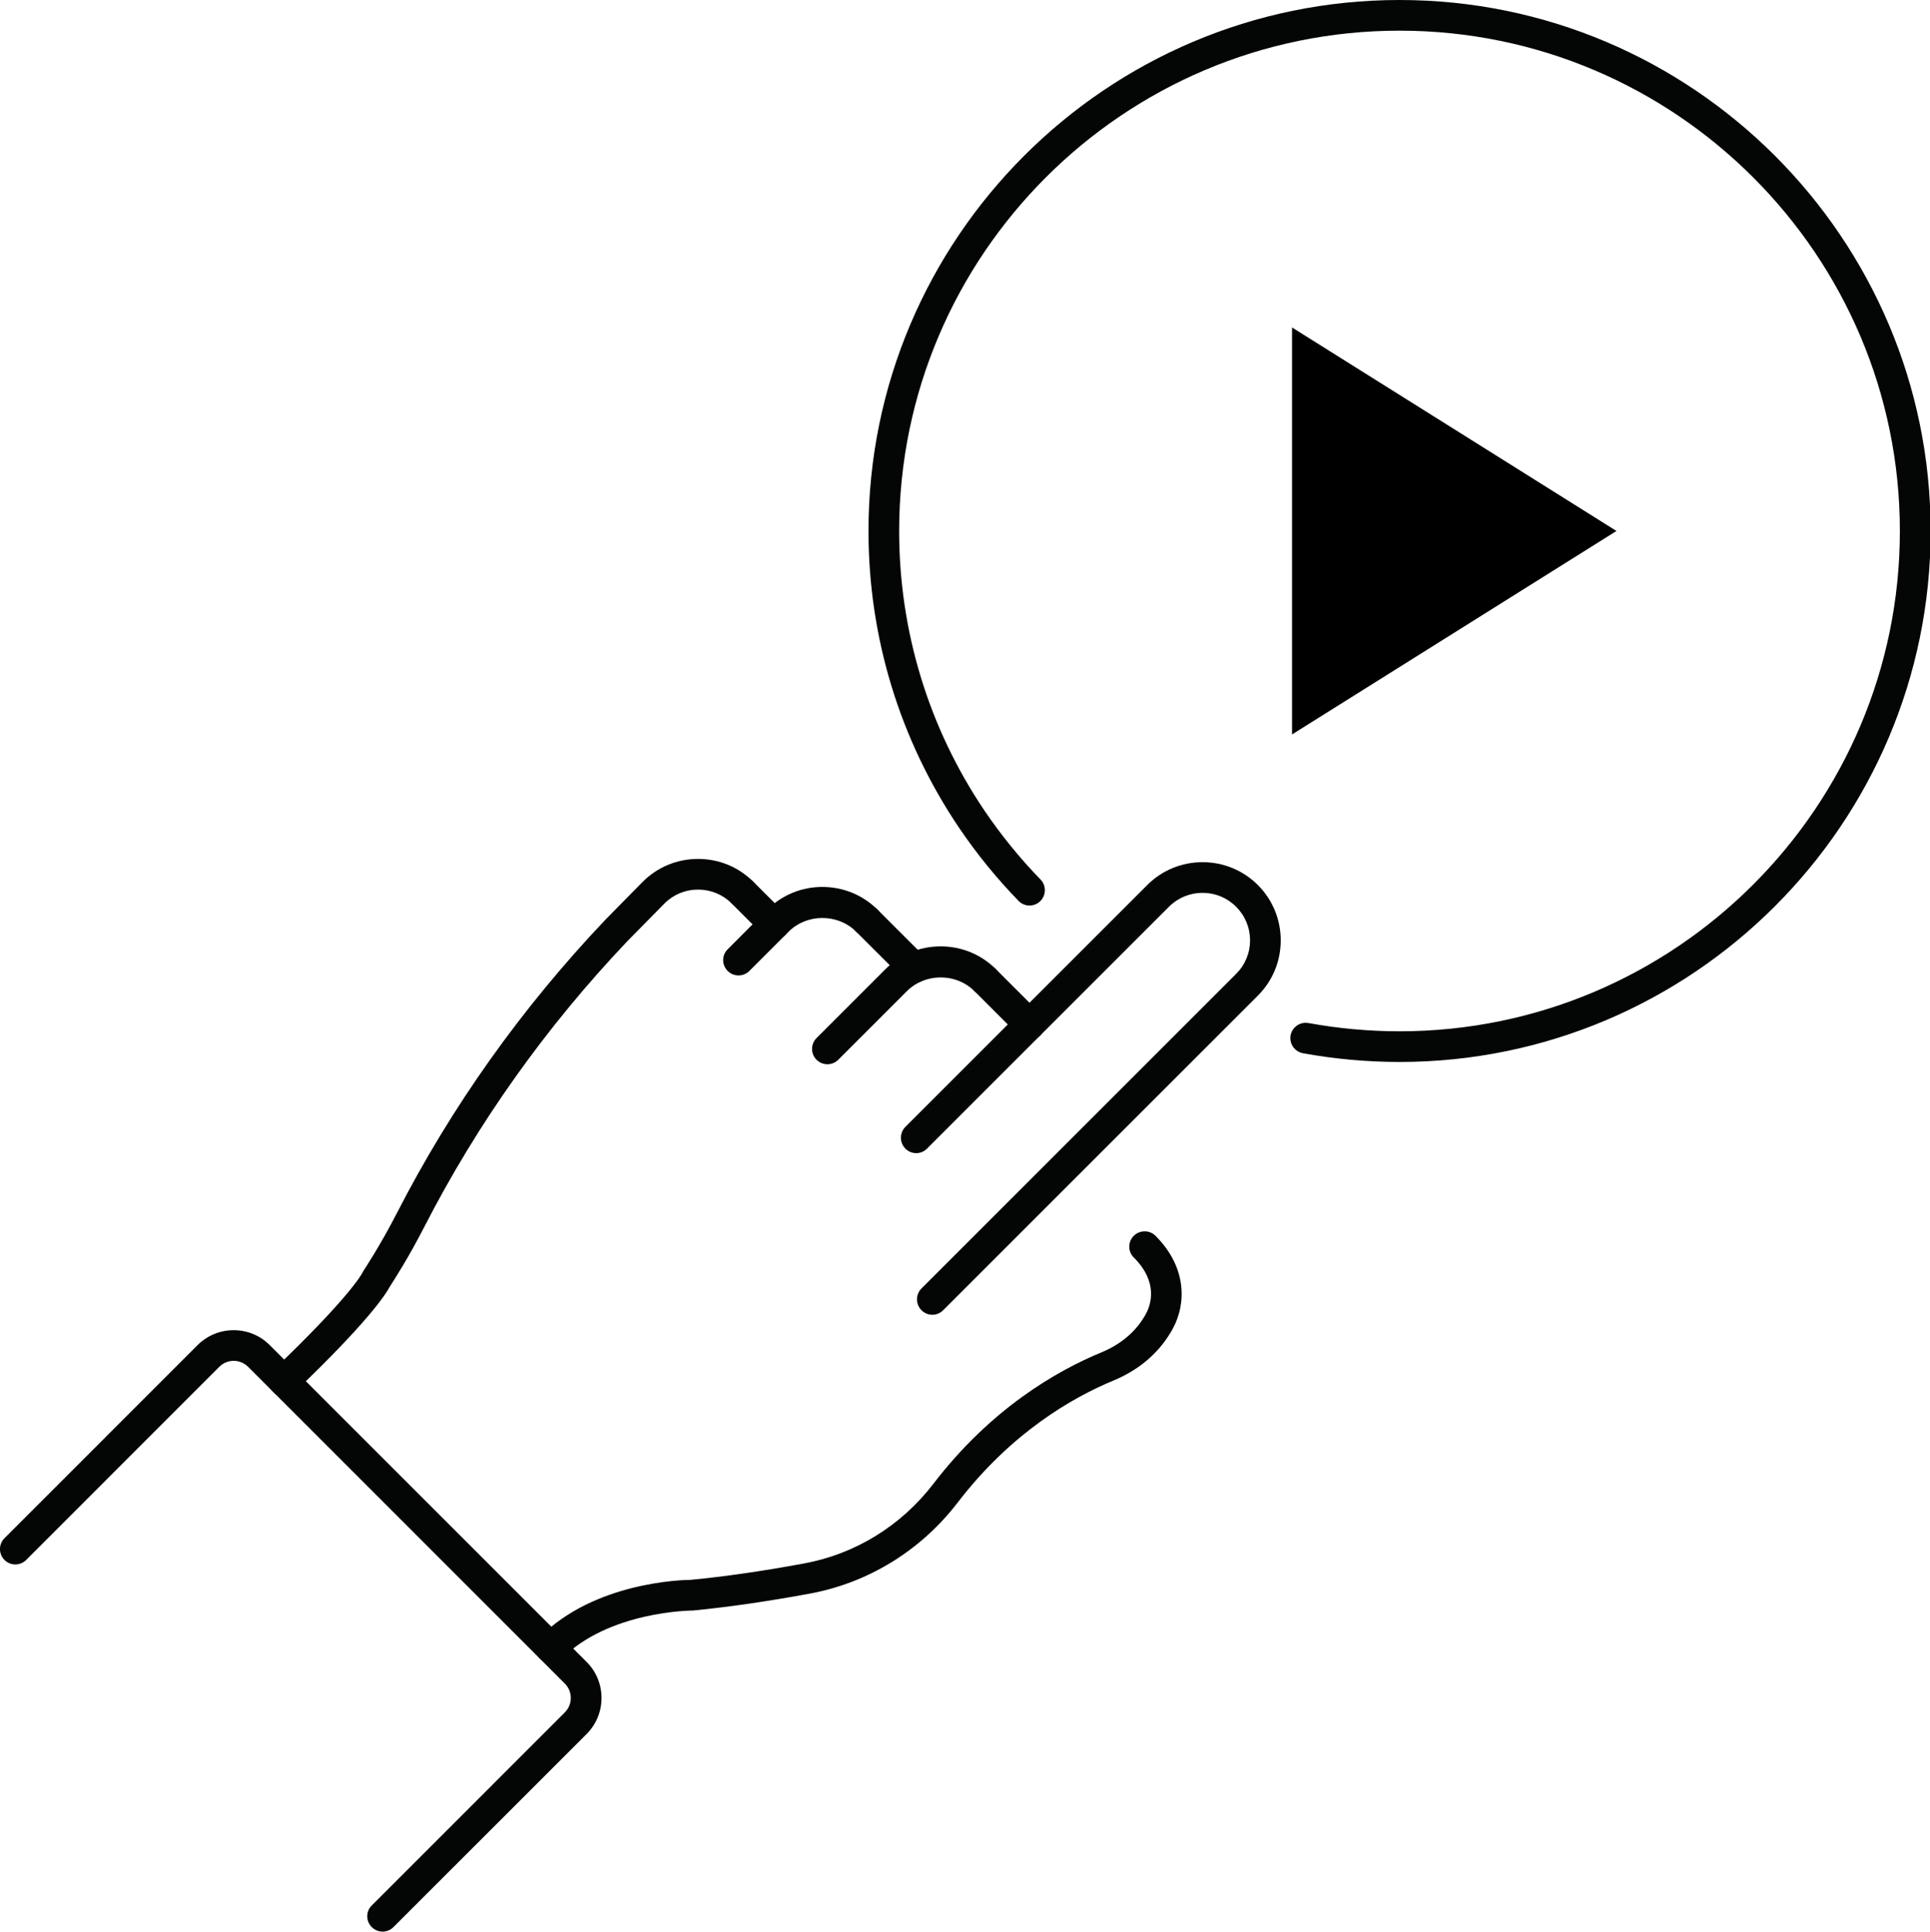 <?xml version="1.0" encoding="UTF-8" standalone="no"?><svg xmlns="http://www.w3.org/2000/svg" xmlns:xlink="http://www.w3.org/1999/xlink" fill="#000000" height="99.4" preserveAspectRatio="xMidYMid meet" version="1" viewBox="0.0 0.0 99.3 99.4" width="99.3" zoomAndPan="magnify"><defs><clipPath id="a"><path d="M 44 0 L 99.328 0 L 99.328 55 L 44 55 Z M 44 0"/></clipPath><clipPath id="b"><path d="M 0 68 L 31 68 L 31 99.398 L 0 99.398 Z M 0 68"/></clipPath></defs><g><g clip-path="url(#a)" id="change1_1"><path d="M 72.008 54.648 C 70.34 54.648 68.668 54.496 67.039 54.199 C 66.832 54.16 66.652 54.043 66.531 53.871 C 66.41 53.695 66.363 53.484 66.402 53.277 C 66.473 52.902 66.797 52.633 67.18 52.633 C 67.227 52.633 67.273 52.637 67.324 52.645 C 68.859 52.926 70.434 53.07 72.008 53.07 C 86.203 53.07 97.75 41.52 97.75 27.324 C 97.75 13.129 86.203 1.578 72.008 1.578 C 57.809 1.578 46.262 13.129 46.262 27.324 C 46.262 32.48 47.781 37.461 50.656 41.719 C 51.508 42.977 52.477 44.168 53.535 45.258 C 53.84 45.57 53.832 46.07 53.52 46.375 C 53.371 46.52 53.176 46.598 52.969 46.598 C 52.754 46.598 52.551 46.512 52.402 46.355 C 51.277 45.199 50.25 43.934 49.348 42.602 C 46.297 38.082 44.684 32.801 44.684 27.324 C 44.684 12.258 56.941 0 72.008 0 C 87.074 0 99.332 12.258 99.332 27.324 C 99.332 42.391 87.074 54.648 72.008 54.648" fill="#040606"/></g><g id="change2_1"><path d="M 83.168 27.324 L 66.477 16.852 L 66.477 37.793 Z M 83.168 27.324" fill="#000000"/></g><g id="change1_2"><path d="M 47.969 67.656 C 47.758 67.656 47.559 67.574 47.41 67.422 C 47.102 67.113 47.102 66.613 47.41 66.305 L 63.598 50.117 C 64.062 49.656 64.316 49.043 64.316 48.391 C 64.316 47.734 64.062 47.121 63.598 46.66 C 63.141 46.199 62.527 45.945 61.871 45.945 C 61.219 45.945 60.605 46.199 60.145 46.66 L 47.699 59.105 C 47.551 59.258 47.352 59.34 47.141 59.34 C 46.93 59.34 46.73 59.258 46.582 59.105 C 46.277 58.801 46.277 58.297 46.582 57.988 L 59.027 45.543 C 59.785 44.785 60.797 44.367 61.871 44.367 C 62.949 44.367 63.957 44.785 64.719 45.543 C 65.477 46.305 65.895 47.316 65.895 48.391 C 65.895 49.465 65.477 50.473 64.719 51.234 L 48.527 67.422 C 48.379 67.574 48.18 67.656 47.969 67.656" fill="#040606"/></g><g id="change1_3"><path d="M 42.57 54.766 C 42.359 54.766 42.16 54.684 42.012 54.535 C 41.863 54.387 41.781 54.188 41.781 53.977 C 41.781 53.766 41.863 53.566 42.012 53.418 L 45.555 49.875 C 46.312 49.117 47.324 48.699 48.398 48.699 C 49.473 48.699 50.484 49.117 51.242 49.875 C 51.551 50.184 51.551 50.684 51.242 50.992 C 51.094 51.141 50.895 51.223 50.684 51.223 C 50.473 51.223 50.277 51.141 50.125 50.992 C 49.684 50.551 49.055 50.297 48.398 50.297 C 47.742 50.297 47.113 50.551 46.672 50.992 L 43.129 54.535 C 42.977 54.684 42.781 54.766 42.57 54.766" fill="#040606"/></g><g id="change1_4"><path d="M 37.996 50.195 C 37.785 50.195 37.59 50.113 37.441 49.965 C 37.289 49.812 37.207 49.617 37.207 49.406 C 37.207 49.195 37.289 48.996 37.441 48.848 L 39.469 46.816 C 40.227 46.059 41.238 45.641 42.312 45.641 C 43.387 45.641 44.398 46.059 45.156 46.816 C 45.305 46.969 45.387 47.164 45.387 47.379 C 45.387 47.586 45.305 47.785 45.156 47.934 C 45.008 48.082 44.809 48.164 44.598 48.164 C 44.387 48.164 44.191 48.082 44.039 47.934 C 43.598 47.492 42.969 47.238 42.312 47.238 C 41.656 47.238 41.027 47.492 40.586 47.934 L 38.555 49.965 C 38.406 50.113 38.211 50.195 37.996 50.195" fill="#040606"/></g><g id="change1_5"><path d="M 14.613 71.859 C 14.395 71.859 14.195 71.773 14.043 71.613 C 13.898 71.461 13.82 71.262 13.824 71.051 C 13.828 70.84 13.914 70.645 14.066 70.5 C 17.922 66.809 18.59 65.609 18.652 65.484 L 18.703 65.391 C 18.754 65.312 19.566 64.09 20.418 62.43 C 23.23 56.945 26.84 51.867 31.141 47.336 L 33.066 45.379 C 33.828 44.617 34.84 44.199 35.918 44.199 C 36.992 44.199 38.004 44.617 38.758 45.375 C 39.066 45.68 39.066 46.184 38.762 46.492 C 38.609 46.641 38.414 46.723 38.203 46.723 C 37.992 46.723 37.793 46.641 37.645 46.488 C 37.184 46.031 36.57 45.777 35.914 45.777 C 35.262 45.777 34.648 46.031 34.188 46.492 L 32.277 48.434 C 28.082 52.852 24.566 57.801 21.824 63.148 C 21.023 64.711 20.277 65.867 20.07 66.188 C 19.82 66.656 18.879 68.074 15.156 71.637 C 15.012 71.781 14.816 71.859 14.613 71.859" fill="#040606"/></g><g id="change1_6"><path d="M 28.34 85.586 C 28.129 85.586 27.93 85.504 27.781 85.355 C 27.633 85.207 27.551 85.008 27.551 84.797 C 27.551 84.586 27.633 84.387 27.781 84.238 C 30.594 81.426 35.035 81.305 35.535 81.297 C 37.289 81.129 39.246 80.848 41.371 80.453 C 44.004 79.969 46.363 78.516 48.02 76.359 C 50.98 72.492 54.367 70.539 56.691 69.582 C 57.621 69.195 58.363 68.586 58.836 67.82 C 58.883 67.75 58.926 67.672 58.965 67.598 C 59.203 67.156 59.617 65.992 58.336 64.711 C 58.184 64.562 58.102 64.363 58.102 64.152 C 58.102 63.941 58.184 63.742 58.336 63.594 C 58.484 63.445 58.684 63.363 58.895 63.363 C 59.105 63.363 59.301 63.445 59.453 63.594 C 61.109 65.254 61.008 67.137 60.355 68.344 C 60.305 68.445 60.242 68.547 60.18 68.648 C 59.531 69.703 58.531 70.527 57.293 71.039 C 55.152 71.926 52.023 73.734 49.273 77.32 C 47.379 79.789 44.672 81.453 41.656 82.008 C 39.473 82.41 37.453 82.703 35.66 82.875 C 35.535 82.879 31.348 82.906 28.898 85.355 C 28.75 85.504 28.551 85.586 28.34 85.586" fill="#040606"/></g><g id="change1_7"><path d="M 39.836 48.355 C 39.625 48.355 39.426 48.273 39.277 48.125 L 37.645 46.492 C 37.492 46.34 37.41 46.145 37.41 45.93 C 37.41 45.719 37.492 45.523 37.645 45.375 C 37.793 45.223 37.992 45.145 38.203 45.145 C 38.414 45.145 38.609 45.223 38.762 45.375 L 40.395 47.008 C 40.543 47.156 40.625 47.355 40.625 47.566 C 40.625 47.777 40.543 47.977 40.395 48.125 C 40.246 48.273 40.047 48.355 39.836 48.355" fill="#040606"/></g><g id="change1_8"><path d="M 47.02 50.59 C 46.809 50.59 46.613 50.508 46.465 50.355 L 44.039 47.934 C 43.891 47.785 43.809 47.586 43.809 47.375 C 43.809 47.164 43.891 46.969 44.039 46.816 C 44.191 46.668 44.387 46.586 44.598 46.586 C 44.809 46.586 45.008 46.668 45.156 46.816 L 47.578 49.238 C 47.887 49.547 47.887 50.051 47.578 50.355 C 47.43 50.508 47.23 50.59 47.02 50.59" fill="#040606"/></g><g id="change1_9"><path d="M 52.969 53.508 C 52.758 53.508 52.559 53.426 52.41 53.277 L 50.125 50.992 C 49.977 50.844 49.895 50.645 49.895 50.434 C 49.895 50.223 49.977 50.027 50.125 49.875 C 50.277 49.727 50.473 49.645 50.684 49.645 C 50.895 49.645 51.094 49.727 51.242 49.875 L 53.527 52.16 C 53.836 52.469 53.836 52.969 53.527 53.277 C 53.379 53.426 53.18 53.508 52.969 53.508" fill="#040606"/></g><g clip-path="url(#b)" id="change1_10"><path d="M 19.684 99.398 C 19.473 99.398 19.277 99.316 19.129 99.168 C 18.977 99.02 18.895 98.82 18.895 98.609 C 18.895 98.398 18.977 98.199 19.129 98.051 L 29.066 88.113 C 29.469 87.707 29.469 87.047 29.066 86.641 L 12.762 70.332 C 12.562 70.137 12.301 70.027 12.023 70.027 C 11.746 70.027 11.484 70.137 11.285 70.332 L 1.348 80.273 C 1.199 80.422 1 80.504 0.789 80.504 C 0.578 80.504 0.379 80.422 0.23 80.273 C -0.078 79.965 -0.078 79.465 0.23 79.156 L 10.168 69.215 C 10.664 68.723 11.324 68.449 12.023 68.449 C 12.723 68.449 13.383 68.723 13.875 69.215 L 30.184 85.523 C 30.676 86.016 30.949 86.676 30.949 87.375 C 30.949 88.078 30.676 88.734 30.184 89.23 L 20.242 99.168 C 20.094 99.316 19.898 99.398 19.684 99.398" fill="#040606"/></g></g></svg>